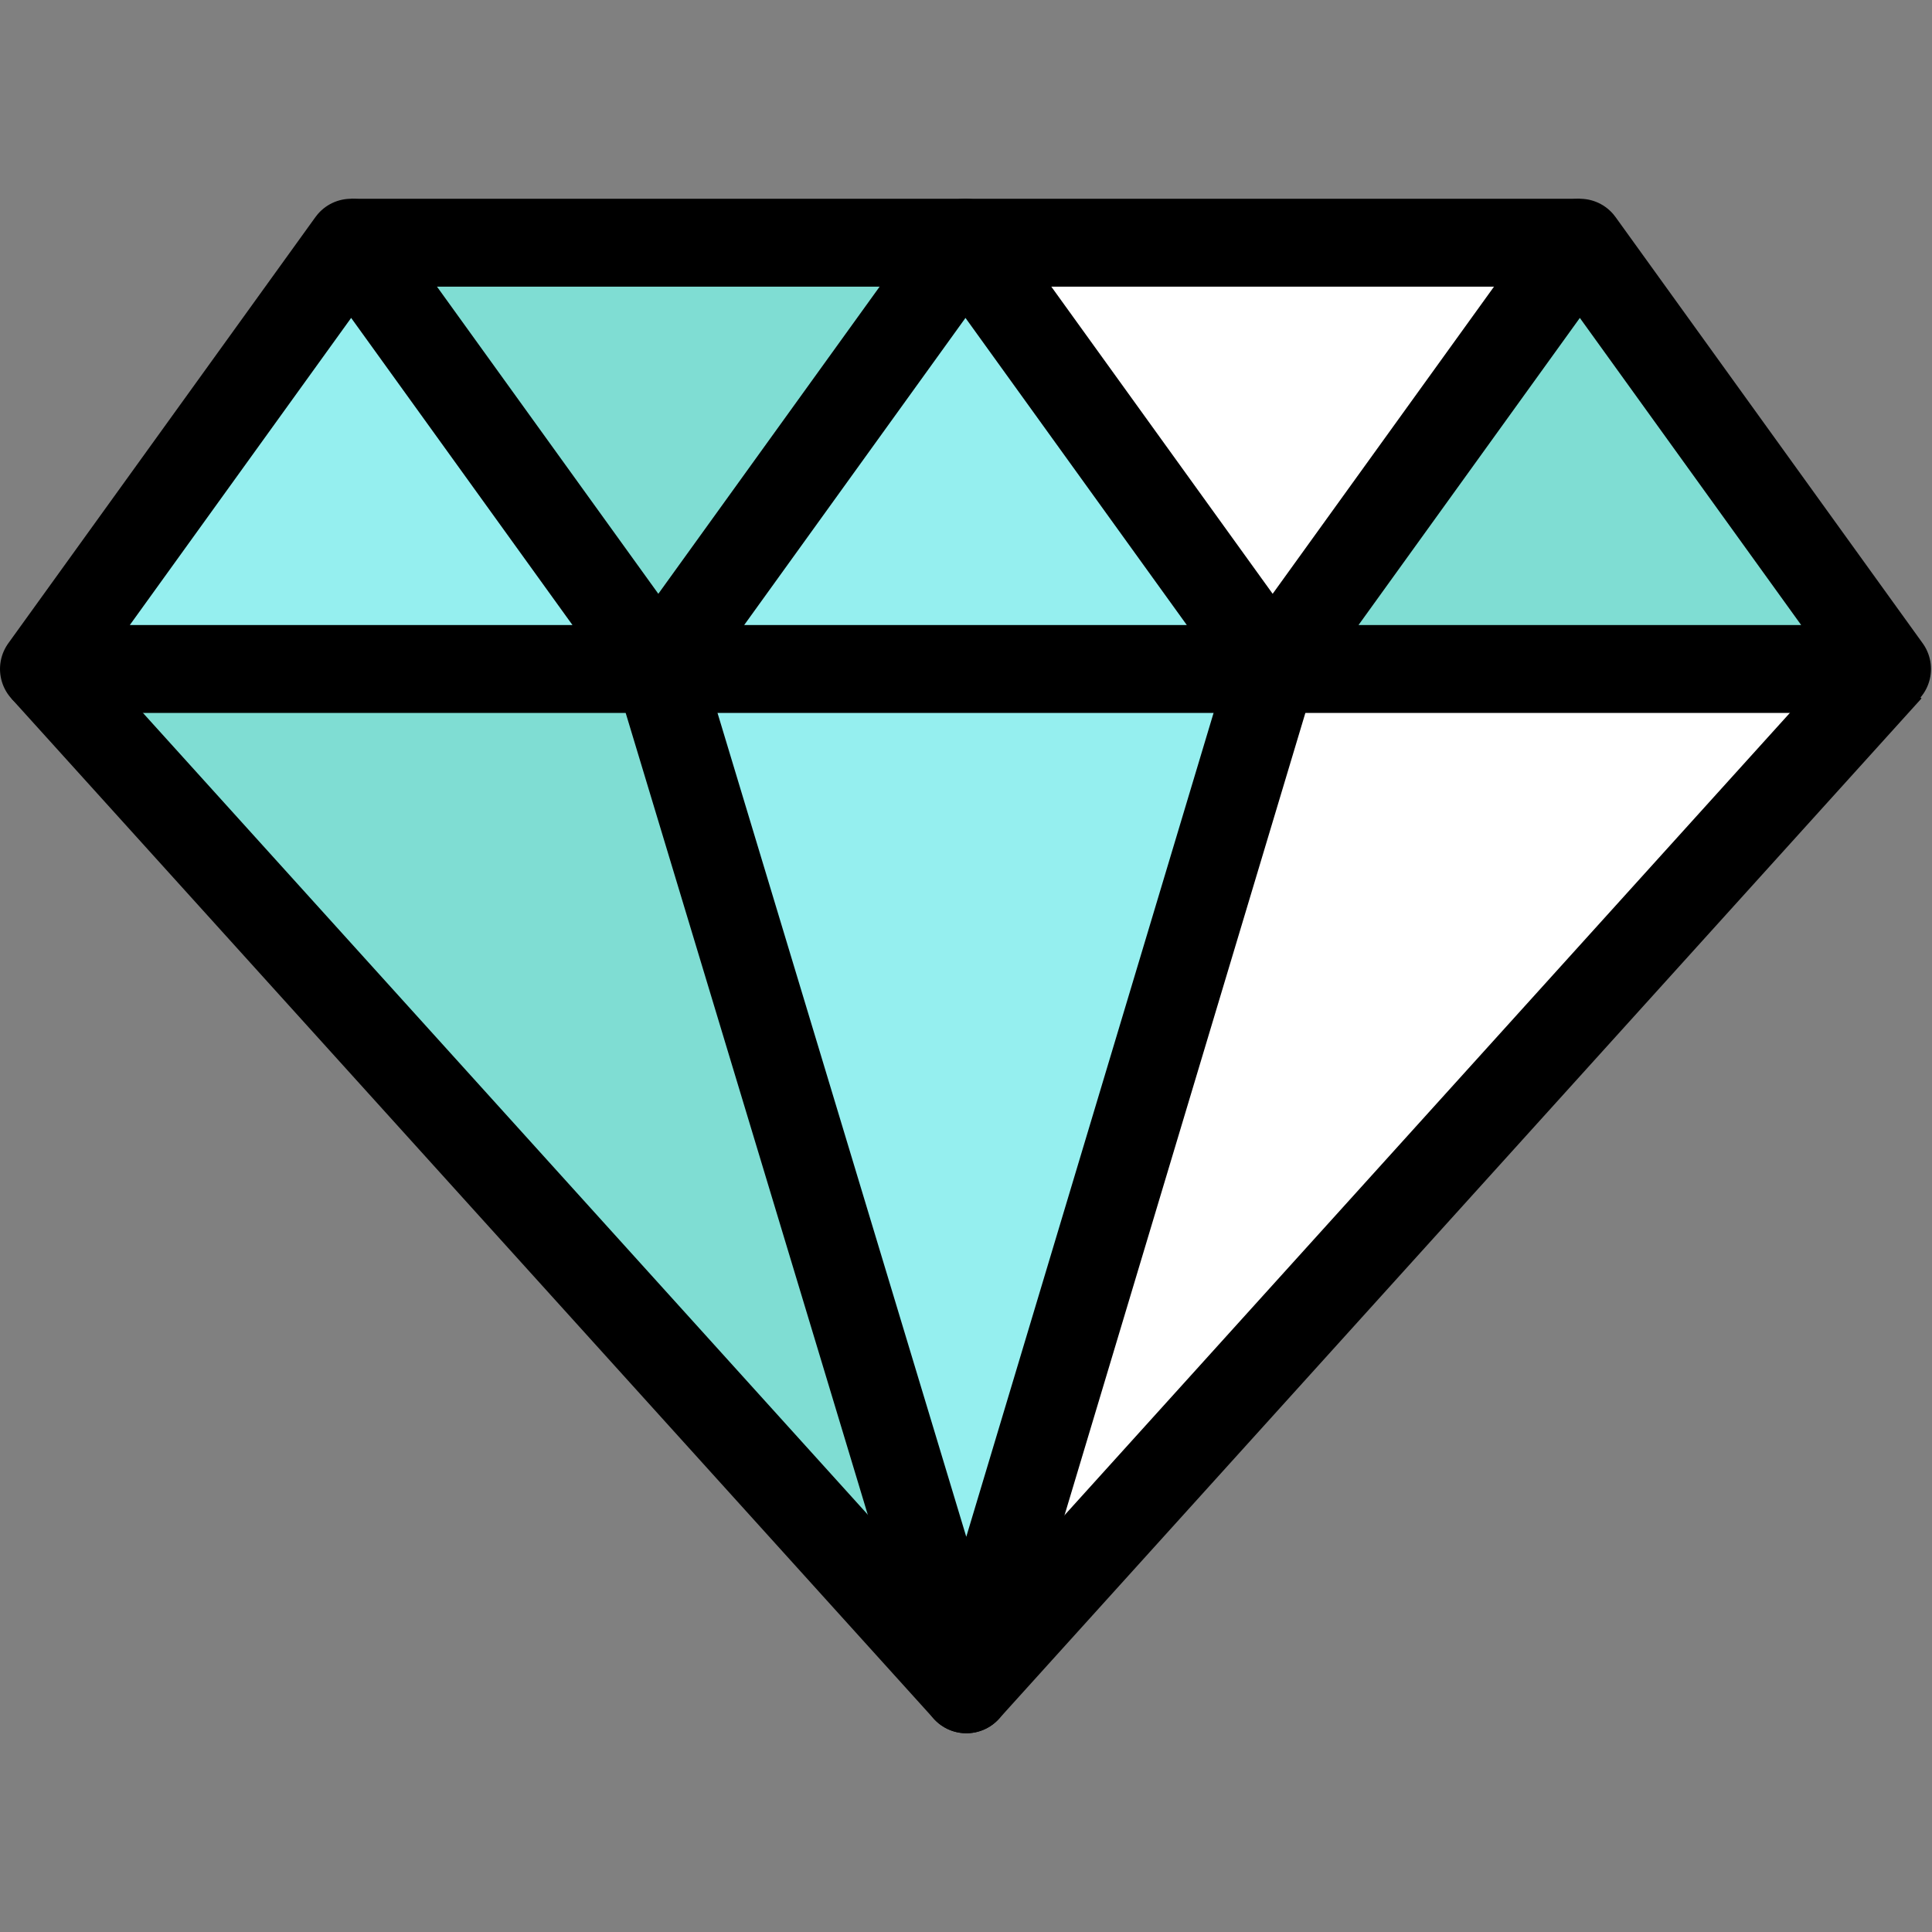 <?xml version="1.0" encoding="iso-8859-1"?>
<!-- Uploaded to: SVG Repo, www.svgrepo.com, Generator: SVG Repo Mixer Tools -->
<svg version="1.1" id="Capa_1" xmlns="http://www.w3.org/2000/svg" xmlns:xlink="http://www.w3.org/1999/xlink" 
	 viewBox="0 0 439.5 439.5" xml:space="preserve">
<rect x="0" y="0" width="439.5" height="439.5" fill="#808080" stroke="none"/>
<g>
	<g id="XMLID_27_">
		<g>
			<polygon style="fill:#7FDDD3;" points="359.39,55.215 429.27,152.185 359.38,152.185 289.51,152.185 			"/>
			<polygon style="fill:#7FDDD3;" points="149.76,152.185 219.84,384.285 10,152.185 			"/>
			<polygon style="fill:#7FDDD3;" points="219.63,55.215 149.76,152.185 79.88,55.215 			"/>
			<polygon style="fill:#95EFEF;" points="79.88,55.215 149.76,152.185 10,152.185 			"/>
			<polygon style="fill:#FFFFFF;" points="429.5,152.385 219.84,384.285 289.51,152.185 359.38,152.185 429.27,152.185 			"/>
			<polygon style="fill:#FFFFFF;" points="359.39,55.215 289.51,152.185 219.63,55.215 			"/>
			<polygon style="fill:#95EFEF;" points="219.63,55.215 289.51,152.185 149.76,152.185 			"/>
			<polygon style="fill:#95EFEF;" points="289.51,152.185 219.84,384.285 149.76,152.185 			"/>
		</g>
		<g>
			<polyline style="fill:none;stroke:#000000;stroke-width:20;stroke-linejoin:round;stroke-miterlimit:10;" points="
				429.68,152.185 429.5,152.385 219.84,384.285 10,152.185 			"/>
			<polygon style="fill:none;stroke:#000000;stroke-width:20;stroke-linejoin:round;stroke-miterlimit:10;" points="10,152.185 
				79.88,55.215 149.76,152.185 			"/>
			<polygon style="fill:none;stroke:#000000;stroke-width:20;stroke-linejoin:round;stroke-miterlimit:10;" points="149.76,152.185 
				219.63,55.215 289.51,152.185 			"/>
			<polygon style="fill:none;stroke:#000000;stroke-width:20;stroke-linejoin:round;stroke-miterlimit:10;" points="289.51,152.185 
				359.39,55.215 429.27,152.185 359.38,152.185 			"/>
			<polyline style="fill:none;stroke:#000000;stroke-width:20;stroke-linejoin:round;stroke-miterlimit:10;" points="79.88,55.215 
				219.63,55.215 359.39,55.215 			"/>
			<polyline style="fill:none;stroke:#000000;stroke-width:20;stroke-linejoin:round;stroke-miterlimit:10;" points="
				149.76,152.185 219.84,384.285 289.51,152.185 			"/>
		</g>
	</g>
</g>
</svg>